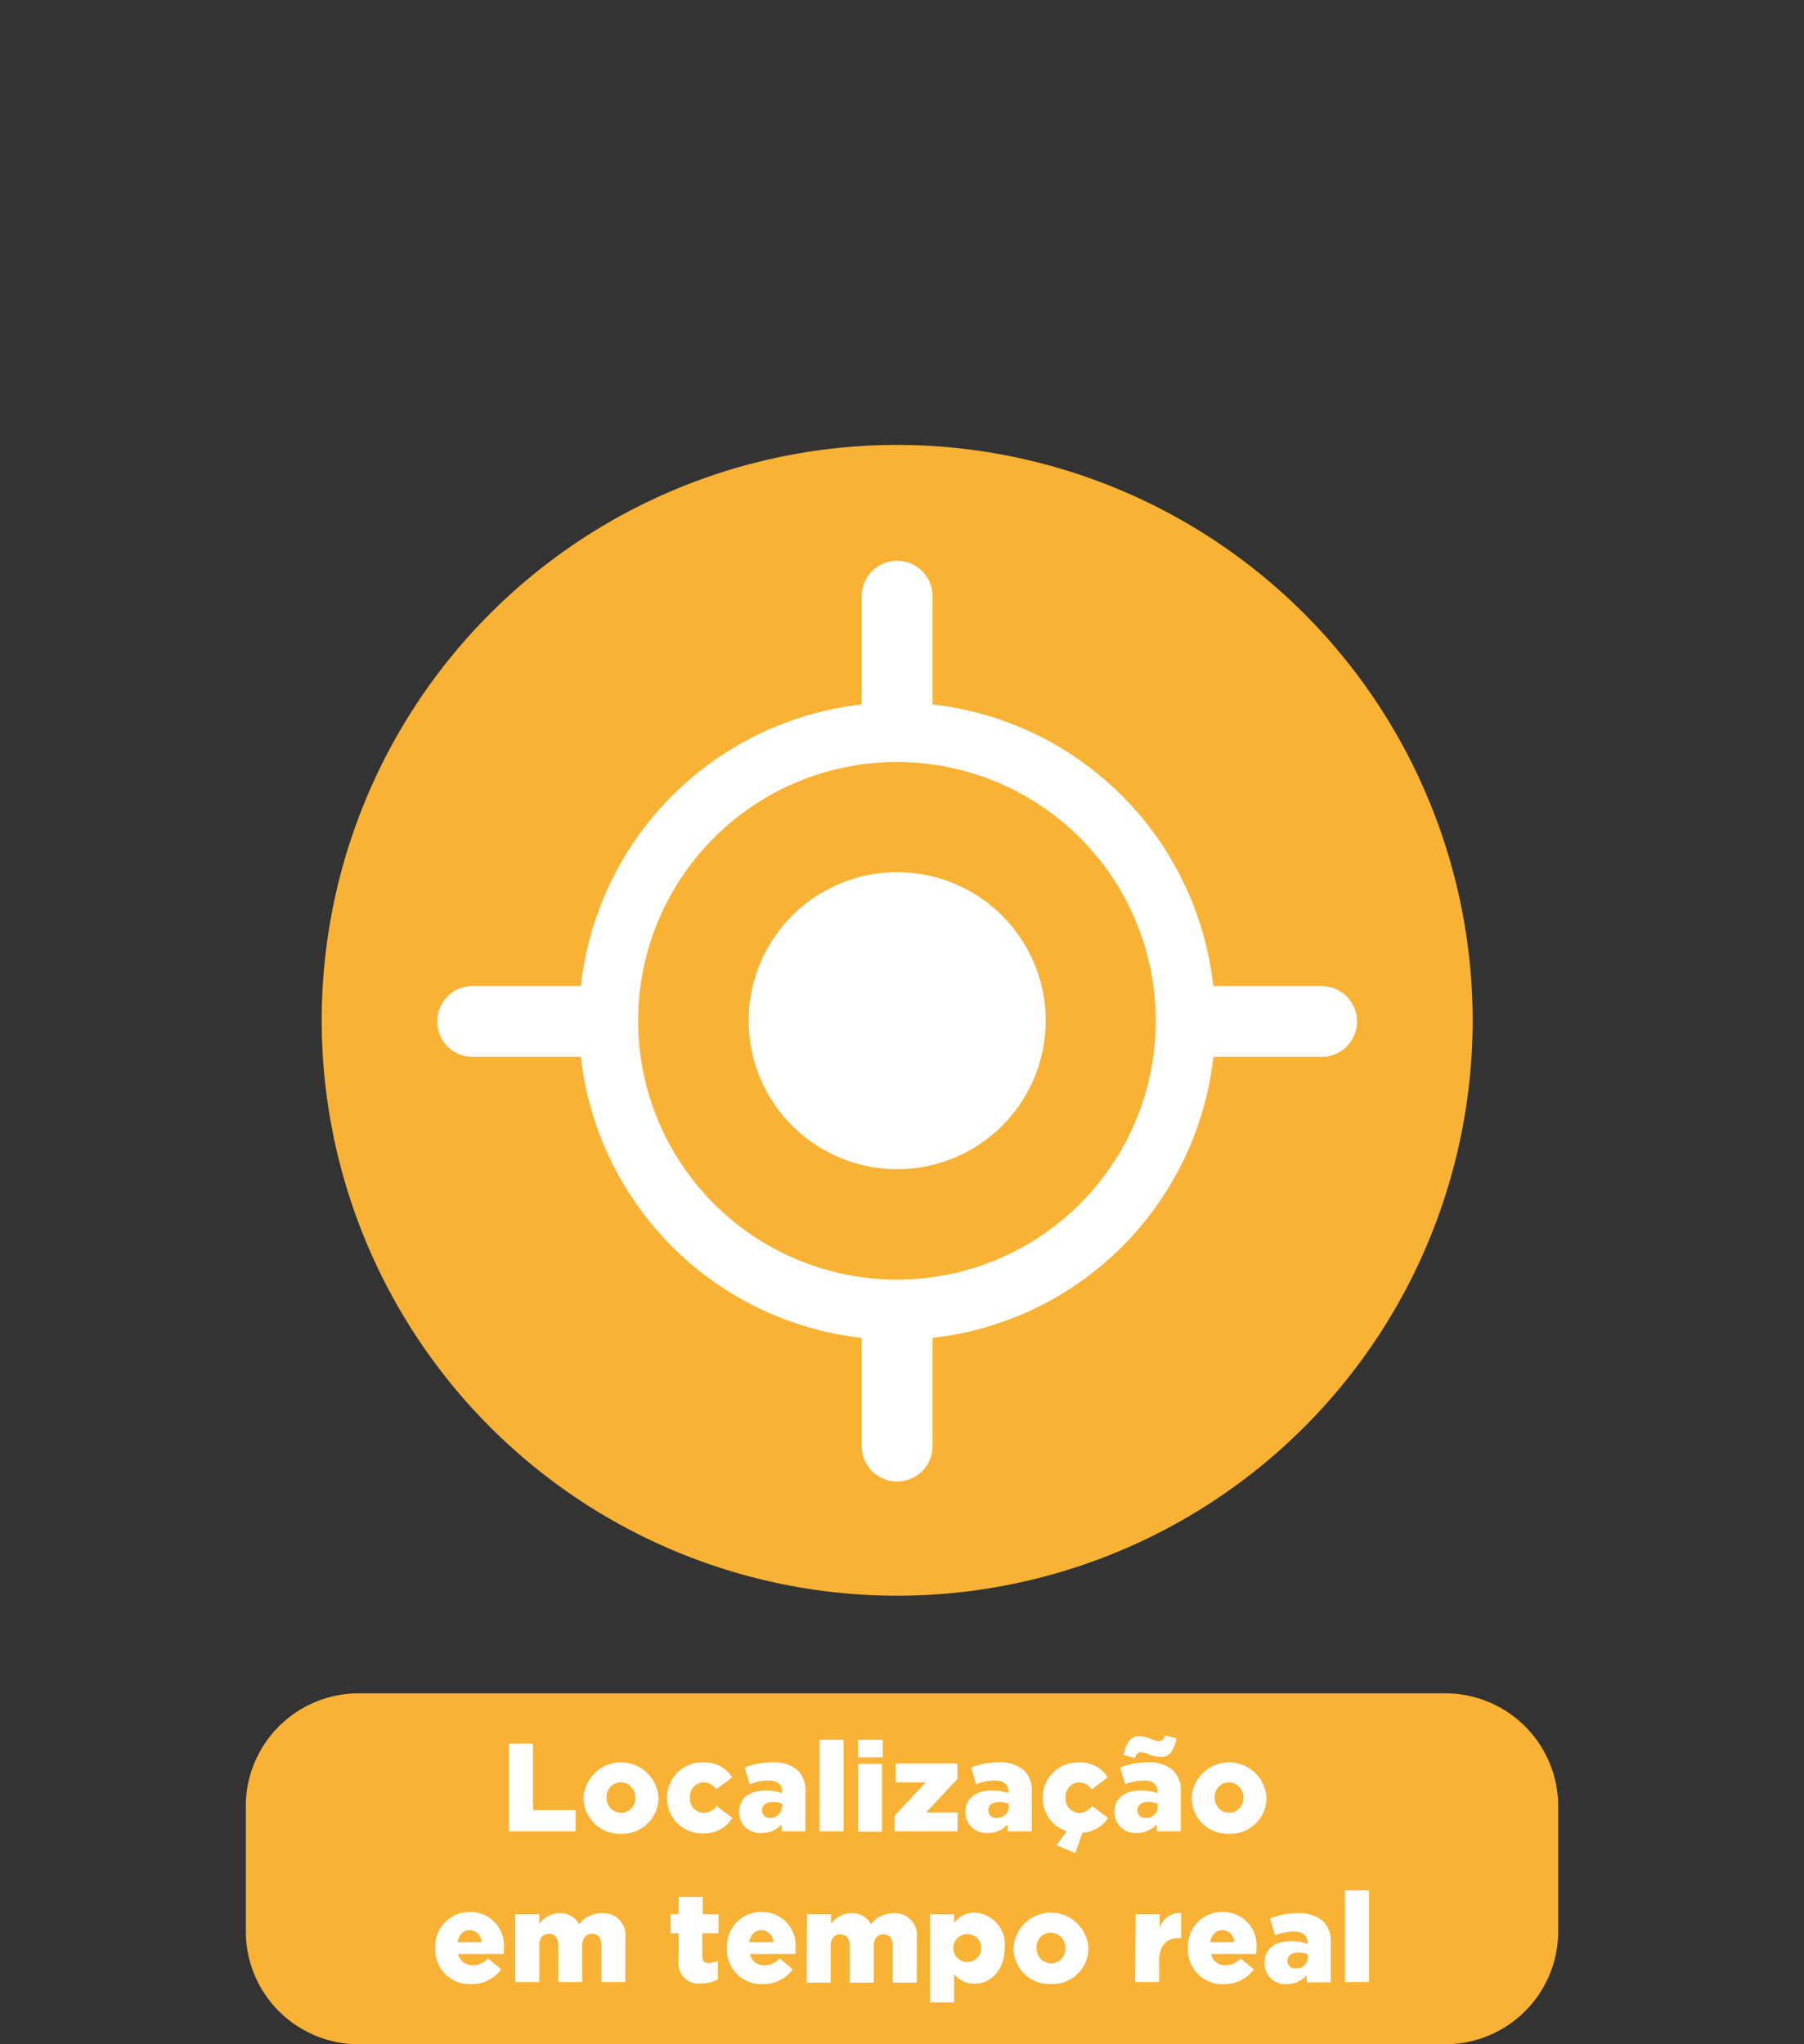 <svg id="Icons" xmlns="http://www.w3.org/2000/svg" viewBox="0 0 150 170"><rect x="0" y="0" width="150" height="170" fill="#333333" stroke="none"/><defs><style>.cls-1{fill:#f9b233;}.cls-2{fill:#fff;}</style></defs><title>icon-label-localizacao-tempo-real-cartrack</title><path class="cls-1" d="M129.56,160.79A9.39,9.39,0,0,1,120,170H30a9.39,9.39,0,0,1-9.56-9.21V150A9.39,9.39,0,0,1,30,140.82h90a9.39,9.39,0,0,1,9.56,9.21Z"/><path class="cls-1" d="M122.45,84.89A47.85,47.85,0,1,1,74.6,37a47.87,47.87,0,0,1,47.85,47.89"/><path class="cls-2" d="M42.32,145h2v5.53h3.54v1.77H42.32Z"/><path class="cls-2" d="M48.52,149.5v0a3.12,3.12,0,0,1,6.23,0v0a3,3,0,0,1-3.13,3A3,3,0,0,1,48.52,149.5Zm4.31,0v0a1.24,1.24,0,0,0-1.21-1.28,1.19,1.19,0,0,0-1.18,1.26v0a1.22,1.22,0,0,0,1.2,1.27A1.19,1.19,0,0,0,52.83,149.5Z"/><path class="cls-2" d="M55.47,149.5v0a2.92,2.92,0,0,1,3-2.94,2.68,2.68,0,0,1,2.41,1.25l-1.34,1a1.27,1.27,0,0,0-1.05-.59,1.18,1.18,0,0,0-1.12,1.26v0a1.17,1.17,0,0,0,1.13,1.28,1.32,1.32,0,0,0,1.08-.58l1.32,1a2.79,2.79,0,0,1-2.5,1.29A2.91,2.91,0,0,1,55.47,149.5Z"/><path class="cls-2" d="M61.46,150.68v0c0-1.18.89-1.78,2.21-1.78a4,4,0,0,1,1.36.22V149c0-.59-.37-.93-1.13-.93a4.27,4.27,0,0,0-1.56.31L61.93,147a5.67,5.67,0,0,1,2.28-.44,2.9,2.9,0,0,1,2.15.69,2.36,2.36,0,0,1,.61,1.8v3.25H65v-.59a2.17,2.17,0,0,1-1.67.72A1.71,1.71,0,0,1,61.46,150.68Zm3.59-.43V150a2.17,2.17,0,0,0-.78-.15c-.57,0-.91.27-.91.7v0a.62.62,0,0,0,.7.62A.91.91,0,0,0,65,150.25Z"/><path class="cls-2" d="M68.14,144.68h2v7.62h-2Z"/><path class="cls-2" d="M71.34,144.68h2.06v1.46H71.34Zm0,2h2v5.65h-2Z"/><path class="cls-2" d="M74.38,151l2.6-2.78h-2.5v-1.57h5.13v1.29L77,150.72h2.62v1.58H74.38Z"/><path class="cls-2" d="M80.28,150.68v0c0-1.18.89-1.78,2.21-1.78a4,4,0,0,1,1.36.22V149c0-.59-.36-.93-1.13-.93a4.27,4.27,0,0,0-1.56.31L80.75,147a5.67,5.67,0,0,1,2.28-.44,2.9,2.9,0,0,1,2.15.69,2.36,2.36,0,0,1,.61,1.8v3.25h-2v-.59a2.17,2.17,0,0,1-1.67.72A1.71,1.71,0,0,1,80.28,150.68Zm3.59-.43V150a2.17,2.17,0,0,0-.78-.15c-.57,0-.91.27-.91.7v0a.62.62,0,0,0,.7.62A.91.91,0,0,0,83.87,150.25Z"/><path class="cls-2" d="M87.85,153.44l.85-1.15a2.9,2.9,0,0,1-2-2.79v0a2.92,2.92,0,0,1,3-2.94,2.68,2.68,0,0,1,2.41,1.25l-1.34,1a1.27,1.27,0,0,0-1.05-.59,1.18,1.18,0,0,0-1.12,1.26v0a1.17,1.17,0,0,0,1.13,1.28,1.32,1.32,0,0,0,1.08-.58l1.32,1A2.74,2.74,0,0,1,90,152.42l-.59,1.69Z"/><path class="cls-2" d="M92.67,150.68v0c0-1.18.89-1.78,2.21-1.78a4,4,0,0,1,1.36.22V149c0-.59-.37-.93-1.13-.93a4.27,4.27,0,0,0-1.56.31L93.14,147a5.67,5.67,0,0,1,2.28-.44,2.9,2.9,0,0,1,2.15.69,2.36,2.36,0,0,1,.61,1.8v3.25h-2v-.59a2.17,2.17,0,0,1-1.67.72A1.71,1.71,0,0,1,92.67,150.68Zm2.88-4.78a2.31,2.31,0,0,0-.66-.19c-.29,0-.4.16-.53.49l-.95-.26c.23-1,.58-1.56,1.29-1.56a2.93,2.93,0,0,1,1,.23,2.55,2.55,0,0,0,.65.18c.29,0,.4-.16.53-.48l.95.26c-.22,1-.57,1.54-1.29,1.54A2.93,2.93,0,0,1,95.55,145.9Zm.71,4.35V150a2.17,2.17,0,0,0-.78-.15c-.57,0-.91.27-.91.7v0a.62.62,0,0,0,.7.62A.91.91,0,0,0,96.26,150.25Z"/><path class="cls-2" d="M99.08,149.5v0a3.12,3.12,0,0,1,6.23,0v0a3,3,0,0,1-3.13,3A3,3,0,0,1,99.08,149.5Zm4.31,0v0a1.24,1.24,0,0,0-1.21-1.28,1.19,1.19,0,0,0-1.18,1.26v0a1.22,1.22,0,0,0,1.2,1.27A1.19,1.19,0,0,0,103.38,149.5Z"/><path class="cls-2" d="M36.2,162v0a2.83,2.83,0,0,1,2.85-3,2.78,2.78,0,0,1,2.84,3.09c0,.13,0,.27,0,.41H38.1a1.17,1.17,0,0,0,1.22.93,1.68,1.68,0,0,0,1.25-.57l1.1.91A3,3,0,0,1,39.22,165,2.85,2.85,0,0,1,36.2,162Zm3.84-.49a1,1,0,0,0-1-1c-.52,0-.88.4-1,1Z"/><path class="cls-2" d="M42.84,159.18h2V160a2.07,2.07,0,0,1,1.68-.9,1.73,1.73,0,0,1,1.63.92,2.37,2.37,0,0,1,1.89-.92A1.83,1.83,0,0,1,52,161.12v3.71H50v-3.07c0-.62-.3-.95-.77-.95s-.81.33-.81.95v3.07h-2v-3.07c0-.62-.31-.95-.78-.95s-.8.33-.8.95v3.07h-2Z"/><path class="cls-2" d="M56.43,163.08v-2.31h-.67v-1.59h.67v-1.43h2v1.43h1.31v1.59H58.4v1.92c0,.4.18.56.54.56a1.73,1.73,0,0,0,.75-.19v1.55a2.82,2.82,0,0,1-1.38.33A1.65,1.65,0,0,1,56.43,163.08Z"/><path class="cls-2" d="M60.45,162v0a2.83,2.83,0,0,1,2.85-3,2.78,2.78,0,0,1,2.84,3.09c0,.13,0,.27,0,.41H62.35a1.17,1.17,0,0,0,1.22.93,1.68,1.68,0,0,0,1.25-.57l1.1.91A3,3,0,0,1,63.48,165,2.85,2.85,0,0,1,60.45,162Zm3.84-.49a1,1,0,0,0-1-1c-.52,0-.88.4-1,1Z"/><path class="cls-2" d="M67.1,159.18h2V160a2.07,2.07,0,0,1,1.68-.9,1.73,1.73,0,0,1,1.63.92,2.37,2.37,0,0,1,1.89-.92,1.83,1.83,0,0,1,1.93,2.07v3.71h-2v-3.07c0-.62-.3-.95-.77-.95s-.81.33-.81.95v3.07h-2v-3.07c0-.62-.31-.95-.78-.95s-.8.33-.8.95v3.07h-2Z"/><path class="cls-2" d="M77.33,159.18h2v.75a2.07,2.07,0,0,1,1.71-.88,2.65,2.65,0,0,1,2.5,2.92v0c0,1.84-1.16,3-2.49,3a2.12,2.12,0,0,1-1.72-.81v2.36h-2ZM81.59,162v0a1.16,1.16,0,1,0-2.32,0v0a1.16,1.16,0,1,0,2.32,0Z"/><path class="cls-2" d="M84.27,162v0a3.12,3.12,0,0,1,6.23,0v0a3,3,0,0,1-3.13,3A3,3,0,0,1,84.27,162Zm4.31,0v0a1.24,1.24,0,0,0-1.21-1.28A1.19,1.19,0,0,0,86.19,162v0a1.22,1.22,0,0,0,1.2,1.27A1.19,1.19,0,0,0,88.58,162Z"/><path class="cls-2" d="M94.43,159.18h2v1.14a1.73,1.73,0,0,1,1.78-1.23v2.09H98c-1,0-1.62.59-1.62,1.89v1.76h-2Z"/><path class="cls-2" d="M98.78,162v0a2.83,2.83,0,0,1,2.85-3,2.78,2.78,0,0,1,2.84,3.09c0,.13,0,.27,0,.41h-3.78a1.17,1.17,0,0,0,1.22.93,1.68,1.68,0,0,0,1.25-.57l1.1.91A3,3,0,0,1,101.8,165,2.85,2.85,0,0,1,98.78,162Zm3.84-.49a1,1,0,0,0-1-1c-.52,0-.88.4-1,1Z"/><path class="cls-2" d="M105.15,163.21v0c0-1.18.89-1.78,2.21-1.78a4,4,0,0,1,1.36.22v-.09c0-.59-.36-.93-1.13-.93a4.27,4.27,0,0,0-1.57.31l-.41-1.39a5.67,5.67,0,0,1,2.28-.44,2.9,2.9,0,0,1,2.15.69,2.36,2.36,0,0,1,.61,1.8v3.25h-2v-.59A2.17,2.17,0,0,1,107,165,1.71,1.71,0,0,1,105.15,163.21Zm3.59-.43v-.26a2.17,2.17,0,0,0-.78-.15c-.57,0-.91.27-.91.7v0a.62.62,0,0,0,.7.62A.91.91,0,0,0,108.74,162.78Z"/><path class="cls-2" d="M111.83,157.21h2v7.62h-2Z"/><path class="cls-2" d="M86.95,84.89A12.35,12.35,0,1,1,74.6,72.53,12.36,12.36,0,0,1,86.95,84.89"/><path class="cls-2" d="M109.88,82h-9A26.47,26.47,0,0,0,77.54,58.58v-9a2.94,2.94,0,1,0-5.89,0v9A26.47,26.47,0,0,0,48.3,82h-9a2.94,2.94,0,1,0,0,5.89h9a26.47,26.47,0,0,0,23.35,23.37v9a2.94,2.94,0,1,0,5.89,0v-9a26.47,26.47,0,0,0,23.35-23.37h9a2.94,2.94,0,1,0,0-5.89M74.6,106.41a21.52,21.52,0,1,1,21.5-21.52,21.51,21.51,0,0,1-21.5,21.52"/></svg>